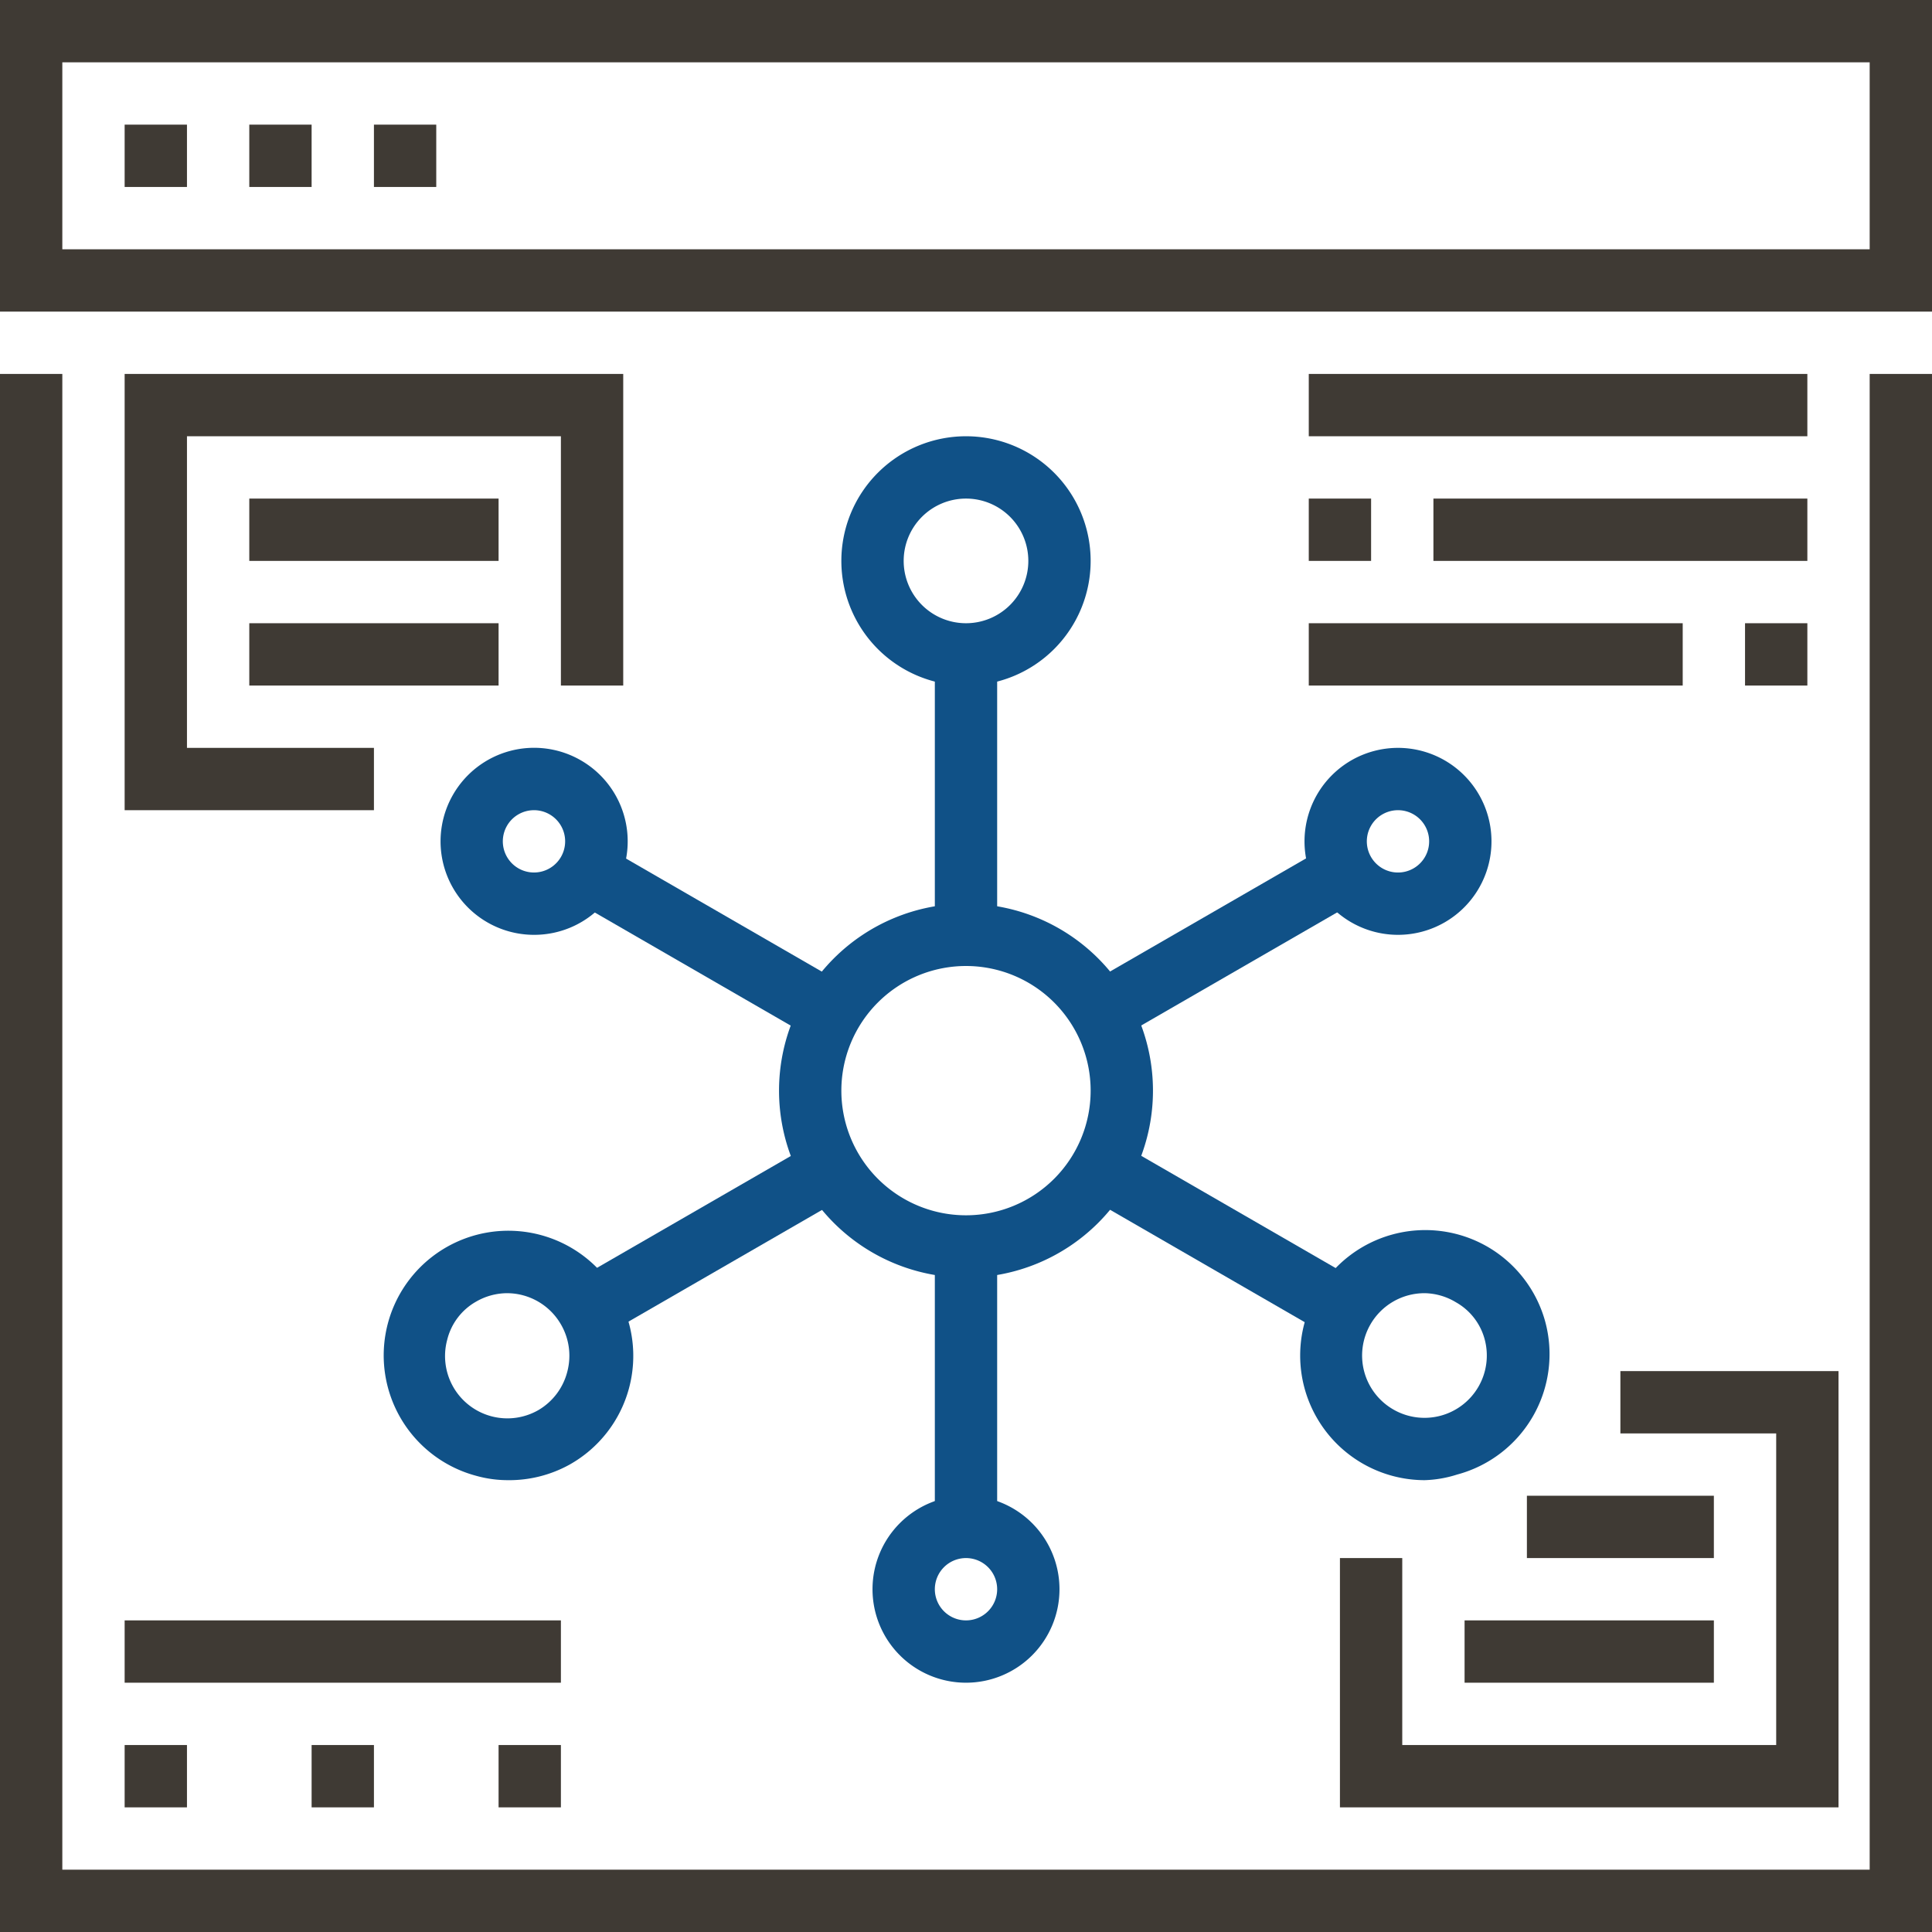 <svg xmlns="http://www.w3.org/2000/svg" viewBox="0 0 62 62"><g id="Layer_2" data-name="Layer 2"><g id="Layer_1-2" data-name="Layer 1"><path d="M62,10H0V0H62ZM2,8H60V2H2Z" style="fill:#3f3a34"/><rect x="4" y="4" width="2" height="2" style="fill:#3f3a34"/><rect x="8" y="4" width="2" height="2" style="fill:#3f3a34"/><rect x="12" y="4" width="2" height="2" style="fill:#3f3a34"/><polygon points="62 62 0 62 0 12 2 12 2 60 60 60 60 12 62 12 62 62" style="fill:#3f3a34"/><path d="M31,41a6,6,0,1,1,6-6A6,6,0,0,1,31,41Zm0-10a4,4,0,1,0,4,4A4,4,0,0,0,31,31Z" style="fill:#105187"/><path d="M31,22a4,4,0,1,1,4-4A4,4,0,0,1,31,22Zm0-6a2,2,0,1,0,2,2A2,2,0,0,0,31,16Z" style="fill:#105187"/><rect x="30" y="21" width="2" height="9" style="fill:#105187"/><path d="M31,54a3,3,0,1,1,3-3A3,3,0,0,1,31,54Zm0-4a1,1,0,1,0,1,1A1,1,0,0,0,31,50Z" style="fill:#105187"/><rect x="30" y="40" width="2" height="9" style="fill:#105187"/><path d="M44.86,30a3,3,0,1,1,1.5-.4h0A3,3,0,0,1,44.86,30Zm0-4a1,1,0,0,0-.49.13,1,1,0,1,0,.49-.13Z" style="fill:#105187"/><rect x="34.73" y="29.25" width="9" height="2" transform="translate(-9.87 23.66) rotate(-29.99)" style="fill:#105187"/><path d="M17.14,30a3,3,0,0,1-2.6-4.5,3,3,0,0,1,4.1-1.1h0a3,3,0,0,1-1.5,5.6Zm0-4a1,1,0,0,0-.87.5,1,1,0,1,0,1.36-.37A1,1,0,0,0,17.15,26Z" style="fill:#105187"/><rect x="21.77" y="25.75" width="2" height="9" transform="translate(-14.81 34.85) rotate(-60)" style="fill:#105187"/><path d="M16.28,47.5a3.77,3.77,0,0,1-1-.14,4,4,0,1,1,4.5-5.86A4,4,0,0,1,18.28,47h0A4,4,0,0,1,16.28,47.5Zm0-6a2,2,0,0,0-1,.27A1.94,1.94,0,0,0,14.35,43a2,2,0,0,0,2.93,2.25h0A2,2,0,0,0,18.21,44,2,2,0,0,0,18,42.5,2,2,0,0,0,16.27,41.5Z" style="fill:#105187"/><rect x="18.27" y="38.75" width="9" height="2" transform="translate(-16.82 16.71) rotate(-29.99)" style="fill:#105187"/><path d="M45.72,47.5a4,4,0,0,1-3.46-6A4,4,0,0,1,47.72,40a4,4,0,0,1,1.87,2.42,4,4,0,0,1-2.83,4.9A3.77,3.77,0,0,1,45.72,47.5Zm0-6a2,2,0,0,0-1.74,1,2,2,0,0,0-.2,1.52,2,2,0,0,0,.93,1.21A2,2,0,0,0,47.65,43a1.94,1.94,0,0,0-.93-1.21h0A2,2,0,0,0,45.73,41.5Z" style="fill:#105187"/><rect x="38.23" y="35.25" width="2" height="9" transform="translate(-14.81 53.85) rotate(-60)" style="fill:#105187"/><rect x="42" y="12" width="16" height="2" style="fill:#3f3a34"/><rect x="46" y="16" width="12" height="2" style="fill:#3f3a34"/><rect x="42" y="16" width="2" height="2" style="fill:#3f3a34"/><rect x="56" y="20" width="2" height="2" style="fill:#3f3a34"/><rect x="42" y="20" width="12" height="2" style="fill:#3f3a34"/><rect x="4" y="52" width="14" height="2" style="fill:#3f3a34"/><rect x="10" y="56" width="2" height="2" style="fill:#3f3a34"/><rect x="16" y="56" width="2" height="2" style="fill:#3f3a34"/><rect x="4" y="56" width="2" height="2" style="fill:#3f3a34"/><polygon points="59 58 43 58 43 50 45 50 45 56 57 56 57 46 52 46 52 44 59 44 59 58" style="fill:#3f3a34"/><rect x="47" y="52" width="8" height="2" style="fill:#3f3a34"/><rect x="49" y="48" width="6" height="2" style="fill:#3f3a34"/><polygon points="12 26 4 26 4 12 20 12 20 22 18 22 18 14 6 14 6 24 12 24 12 26" style="fill:#3f3a34"/><rect x="8" y="16" width="8" height="2" style="fill:#3f3a34"/><rect x="8" y="20" width="8" height="2" style="fill:#3f3a34"/></g></g></svg>